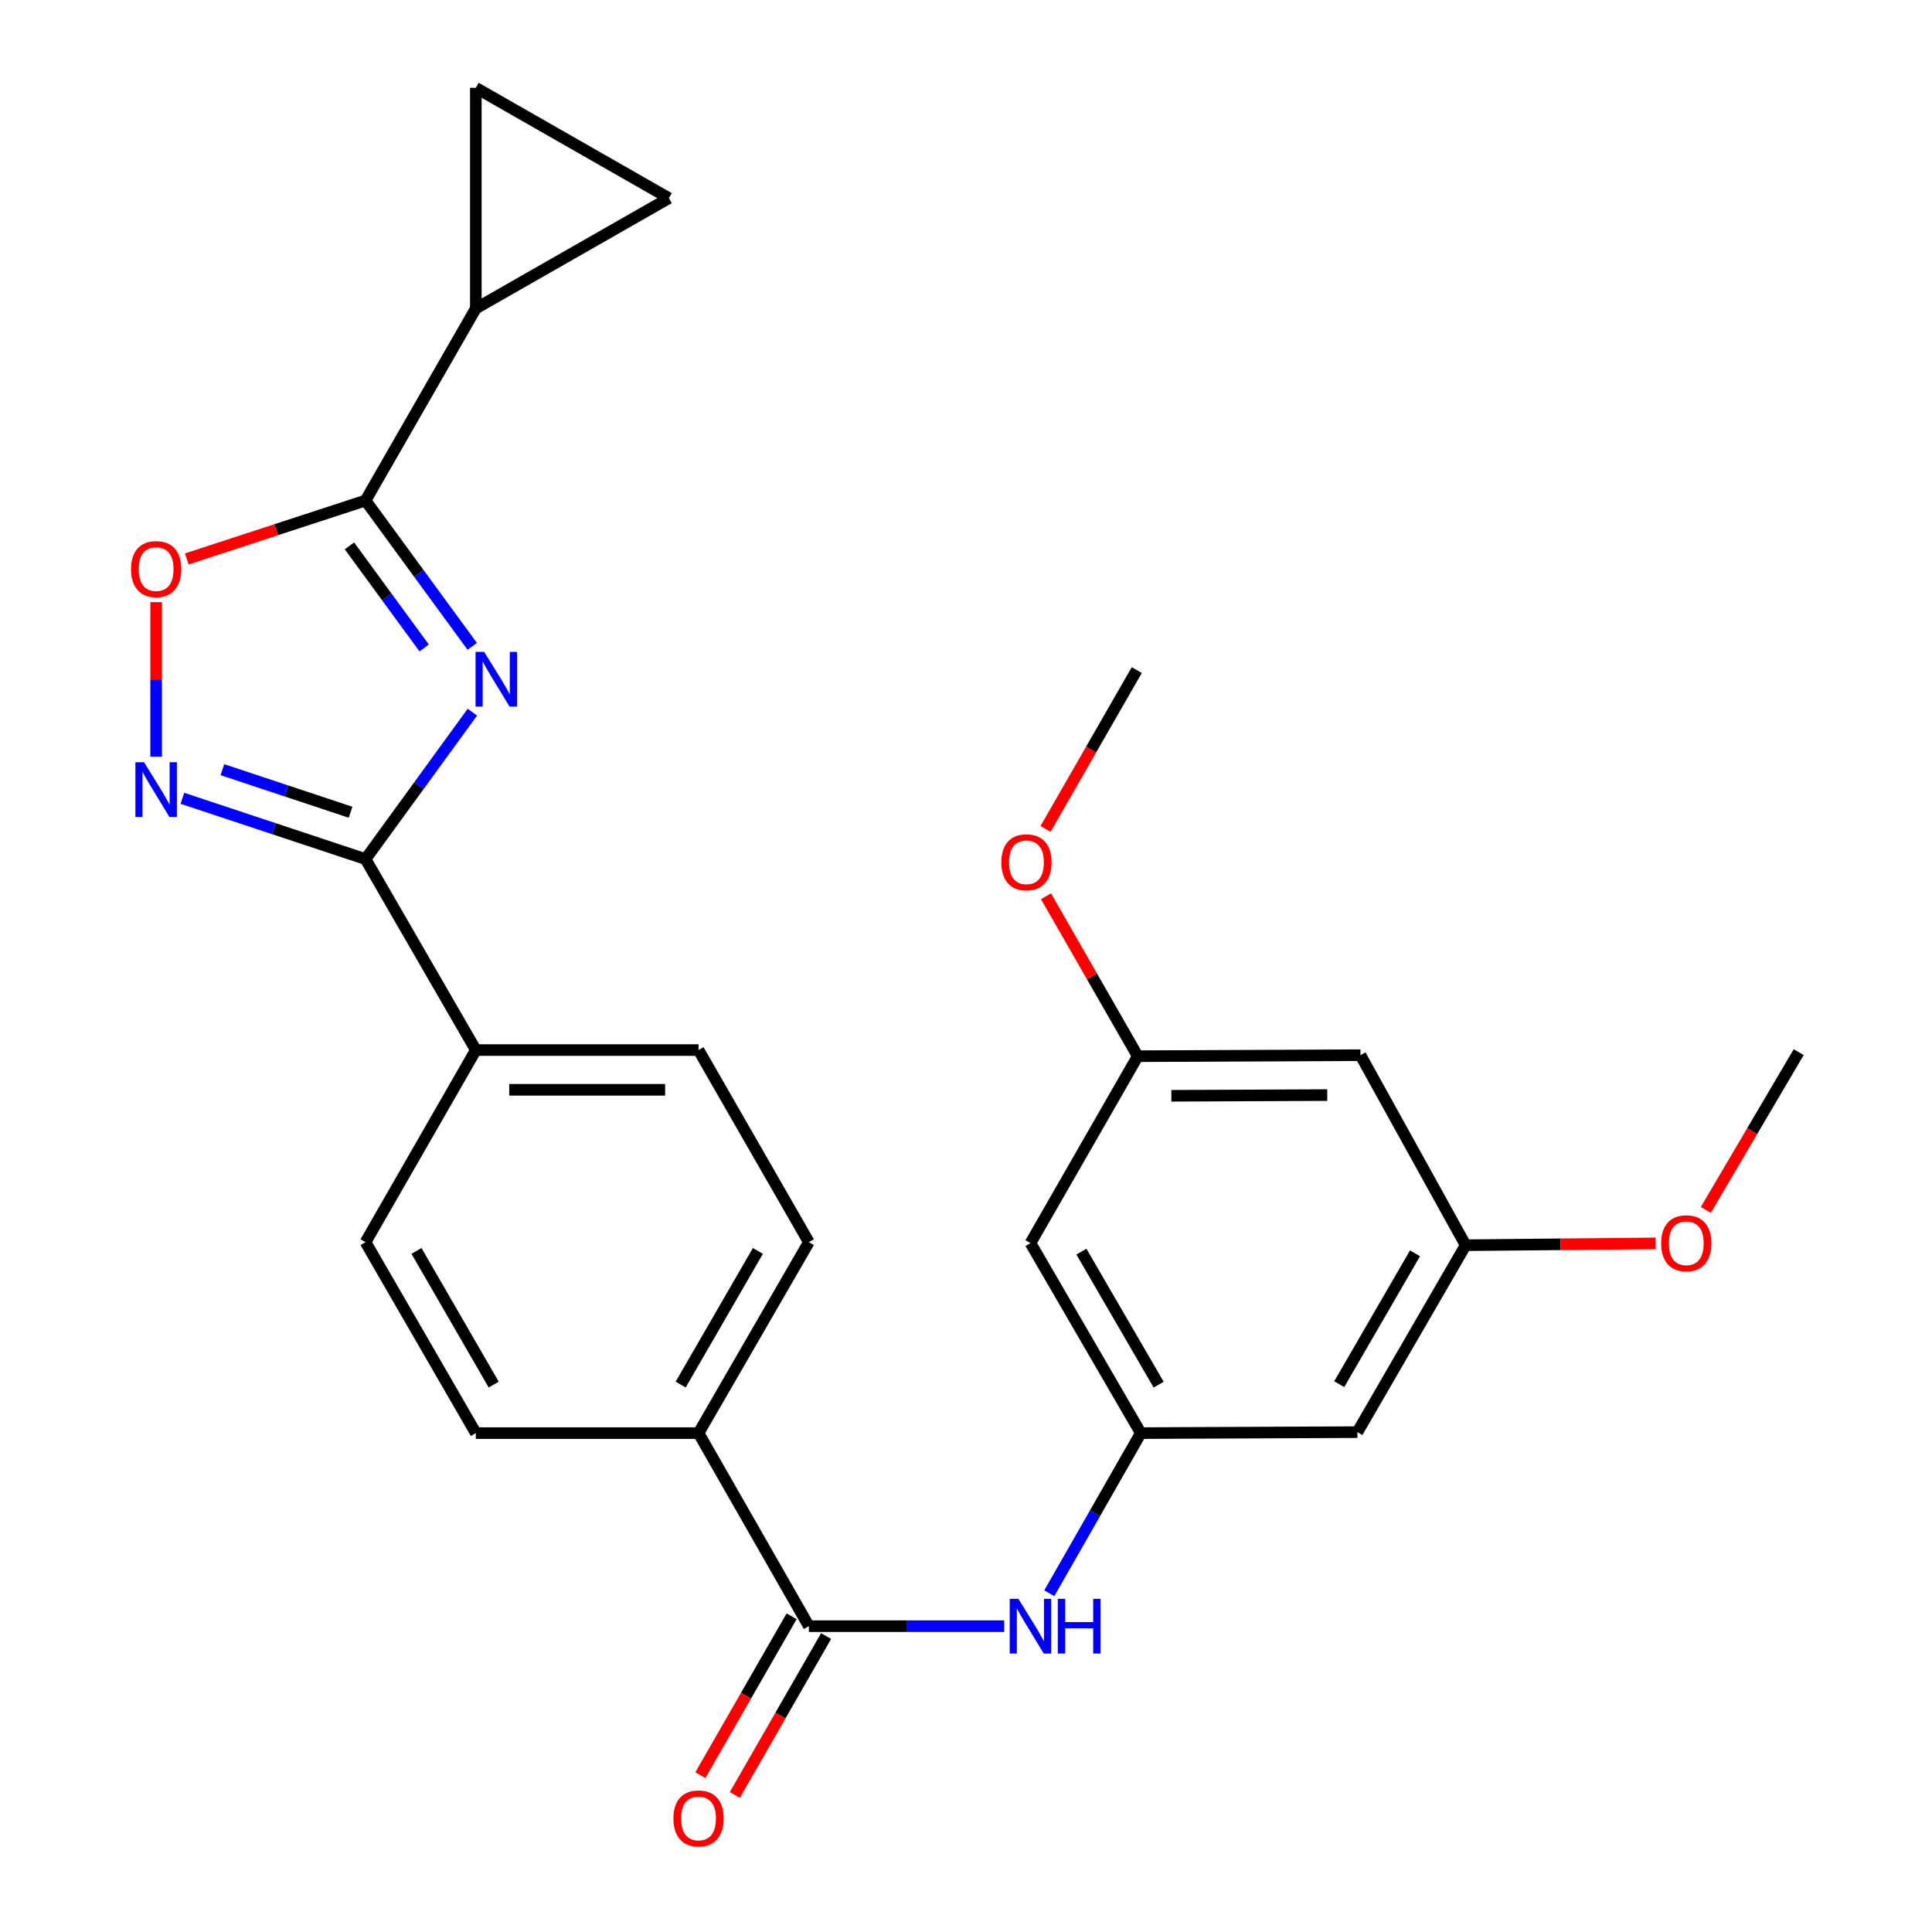 <?xml version='1.0' encoding='iso-8859-1'?>
<svg version='1.1' baseProfile='full'
              xmlns='http://www.w3.org/2000/svg'
                      xmlns:rdkit='http://www.rdkit.org/xml'
                      xmlns:xlink='http://www.w3.org/1999/xlink'
                  xml:space='preserve'
width='1000px' height='1000px' viewBox='0 0 1000 1000'>
<!-- END OF HEADER -->
<rect style='opacity:1.0;fill:#FFFFFF;stroke:none' width='1000' height='1000' x='0' y='0'> </rect>
<path class='bond-0' d='M 244.496,368.621 L 216.845,406.643' style='fill:none;fill-rule:evenodd;stroke:#0000FF;stroke-width:6px;stroke-linecap:butt;stroke-linejoin:miter;stroke-opacity:1' />
<path class='bond-0' d='M 216.845,406.643 L 189.193,444.666' style='fill:none;fill-rule:evenodd;stroke:#000000;stroke-width:6px;stroke-linecap:butt;stroke-linejoin:miter;stroke-opacity:1' />
<path class='bond-1' d='M 244.428,334.558 L 216.811,296.816' style='fill:none;fill-rule:evenodd;stroke:#0000FF;stroke-width:6px;stroke-linecap:butt;stroke-linejoin:miter;stroke-opacity:1' />
<path class='bond-1' d='M 216.811,296.816 L 189.193,259.074' style='fill:none;fill-rule:evenodd;stroke:#000000;stroke-width:6px;stroke-linecap:butt;stroke-linejoin:miter;stroke-opacity:1' />
<path class='bond-1' d='M 219.538,335.386 L 200.206,308.967' style='fill:none;fill-rule:evenodd;stroke:#0000FF;stroke-width:6px;stroke-linecap:butt;stroke-linejoin:miter;stroke-opacity:1' />
<path class='bond-1' d='M 200.206,308.967 L 180.874,282.547' style='fill:none;fill-rule:evenodd;stroke:#000000;stroke-width:6px;stroke-linecap:butt;stroke-linejoin:miter;stroke-opacity:1' />
<path class='bond-2' d='M 189.193,444.666 L 141.803,428.93' style='fill:none;fill-rule:evenodd;stroke:#000000;stroke-width:6px;stroke-linecap:butt;stroke-linejoin:miter;stroke-opacity:1' />
<path class='bond-2' d='M 141.803,428.93 L 94.412,413.195' style='fill:none;fill-rule:evenodd;stroke:#0000FF;stroke-width:6px;stroke-linecap:butt;stroke-linejoin:miter;stroke-opacity:1' />
<path class='bond-2' d='M 181.46,420.418 L 148.286,409.403' style='fill:none;fill-rule:evenodd;stroke:#000000;stroke-width:6px;stroke-linecap:butt;stroke-linejoin:miter;stroke-opacity:1' />
<path class='bond-2' d='M 148.286,409.403 L 115.113,398.388' style='fill:none;fill-rule:evenodd;stroke:#0000FF;stroke-width:6px;stroke-linecap:butt;stroke-linejoin:miter;stroke-opacity:1' />
<path class='bond-10' d='M 189.193,444.666 L 246.29,543.508' style='fill:none;fill-rule:evenodd;stroke:#000000;stroke-width:6px;stroke-linecap:butt;stroke-linejoin:miter;stroke-opacity:1' />
<path class='bond-3' d='M 189.193,259.074 L 142.93,274.186' style='fill:none;fill-rule:evenodd;stroke:#000000;stroke-width:6px;stroke-linecap:butt;stroke-linejoin:miter;stroke-opacity:1' />
<path class='bond-3' d='M 142.93,274.186 L 96.668,289.298' style='fill:none;fill-rule:evenodd;stroke:#FF0000;stroke-width:6px;stroke-linecap:butt;stroke-linejoin:miter;stroke-opacity:1' />
<path class='bond-5' d='M 189.193,259.074 L 246.29,159.649' style='fill:none;fill-rule:evenodd;stroke:#000000;stroke-width:6px;stroke-linecap:butt;stroke-linejoin:miter;stroke-opacity:1' />
<path class='bond-26' d='M 80.817,391.666 L 80.817,351.666' style='fill:none;fill-rule:evenodd;stroke:#0000FF;stroke-width:6px;stroke-linecap:butt;stroke-linejoin:miter;stroke-opacity:1' />
<path class='bond-26' d='M 80.817,351.666 L 80.817,311.665' style='fill:none;fill-rule:evenodd;stroke:#FF0000;stroke-width:6px;stroke-linecap:butt;stroke-linejoin:miter;stroke-opacity:1' />
<path class='bond-4' d='M 418.668,841.705 L 361.559,741.776' style='fill:none;fill-rule:evenodd;stroke:#000000;stroke-width:6px;stroke-linecap:butt;stroke-linejoin:miter;stroke-opacity:1' />
<path class='bond-6' d='M 418.668,841.705 L 469.218,841.705' style='fill:none;fill-rule:evenodd;stroke:#000000;stroke-width:6px;stroke-linecap:butt;stroke-linejoin:miter;stroke-opacity:1' />
<path class='bond-6' d='M 469.218,841.705 L 519.768,841.705' style='fill:none;fill-rule:evenodd;stroke:#0000FF;stroke-width:6px;stroke-linecap:butt;stroke-linejoin:miter;stroke-opacity:1' />
<path class='bond-14' d='M 409.747,836.581 L 386.128,877.7' style='fill:none;fill-rule:evenodd;stroke:#000000;stroke-width:6px;stroke-linecap:butt;stroke-linejoin:miter;stroke-opacity:1' />
<path class='bond-14' d='M 386.128,877.7 L 362.51,918.82' style='fill:none;fill-rule:evenodd;stroke:#FF0000;stroke-width:6px;stroke-linecap:butt;stroke-linejoin:miter;stroke-opacity:1' />
<path class='bond-14' d='M 427.588,846.829 L 403.97,887.948' style='fill:none;fill-rule:evenodd;stroke:#000000;stroke-width:6px;stroke-linecap:butt;stroke-linejoin:miter;stroke-opacity:1' />
<path class='bond-14' d='M 403.97,887.948 L 380.352,929.068' style='fill:none;fill-rule:evenodd;stroke:#FF0000;stroke-width:6px;stroke-linecap:butt;stroke-linejoin:miter;stroke-opacity:1' />
<path class='bond-8' d='M 246.29,159.649 L 346.23,102.563' style='fill:none;fill-rule:evenodd;stroke:#000000;stroke-width:6px;stroke-linecap:butt;stroke-linejoin:miter;stroke-opacity:1' />
<path class='bond-9' d='M 246.29,159.649 L 246.29,45.455' style='fill:none;fill-rule:evenodd;stroke:#000000;stroke-width:6px;stroke-linecap:butt;stroke-linejoin:miter;stroke-opacity:1' />
<path class='bond-7' d='M 543.113,824.667 L 566.799,783.222' style='fill:none;fill-rule:evenodd;stroke:#0000FF;stroke-width:6px;stroke-linecap:butt;stroke-linejoin:miter;stroke-opacity:1' />
<path class='bond-7' d='M 566.799,783.222 L 590.485,741.776' style='fill:none;fill-rule:evenodd;stroke:#000000;stroke-width:6px;stroke-linecap:butt;stroke-linejoin:miter;stroke-opacity:1' />
<path class='bond-12' d='M 590.485,741.776 L 533.376,643.425' style='fill:none;fill-rule:evenodd;stroke:#000000;stroke-width:6px;stroke-linecap:butt;stroke-linejoin:miter;stroke-opacity:1' />
<path class='bond-12' d='M 599.712,716.692 L 559.736,647.846' style='fill:none;fill-rule:evenodd;stroke:#000000;stroke-width:6px;stroke-linecap:butt;stroke-linejoin:miter;stroke-opacity:1' />
<path class='bond-13' d='M 590.485,741.776 L 702.587,741.273' style='fill:none;fill-rule:evenodd;stroke:#000000;stroke-width:6px;stroke-linecap:butt;stroke-linejoin:miter;stroke-opacity:1' />
<path class='bond-27' d='M 346.23,102.563 L 246.29,45.455' style='fill:none;fill-rule:evenodd;stroke:#000000;stroke-width:6px;stroke-linecap:butt;stroke-linejoin:miter;stroke-opacity:1' />
<path class='bond-18' d='M 246.29,543.508 L 361.559,543.508' style='fill:none;fill-rule:evenodd;stroke:#000000;stroke-width:6px;stroke-linecap:butt;stroke-linejoin:miter;stroke-opacity:1' />
<path class='bond-18' d='M 263.581,564.084 L 344.269,564.084' style='fill:none;fill-rule:evenodd;stroke:#000000;stroke-width:6px;stroke-linecap:butt;stroke-linejoin:miter;stroke-opacity:1' />
<path class='bond-19' d='M 246.29,543.508 L 189.193,642.945' style='fill:none;fill-rule:evenodd;stroke:#000000;stroke-width:6px;stroke-linecap:butt;stroke-linejoin:miter;stroke-opacity:1' />
<path class='bond-11' d='M 361.559,741.776 L 246.29,741.776' style='fill:none;fill-rule:evenodd;stroke:#000000;stroke-width:6px;stroke-linecap:butt;stroke-linejoin:miter;stroke-opacity:1' />
<path class='bond-28' d='M 361.559,741.776 L 418.668,642.945' style='fill:none;fill-rule:evenodd;stroke:#000000;stroke-width:6px;stroke-linecap:butt;stroke-linejoin:miter;stroke-opacity:1' />
<path class='bond-28' d='M 352.31,716.657 L 392.286,647.475' style='fill:none;fill-rule:evenodd;stroke:#000000;stroke-width:6px;stroke-linecap:butt;stroke-linejoin:miter;stroke-opacity:1' />
<path class='bond-15' d='M 533.376,643.425 L 588.896,546.686' style='fill:none;fill-rule:evenodd;stroke:#000000;stroke-width:6px;stroke-linecap:butt;stroke-linejoin:miter;stroke-opacity:1' />
<path class='bond-16' d='M 702.587,741.273 L 758.61,644.522' style='fill:none;fill-rule:evenodd;stroke:#000000;stroke-width:6px;stroke-linecap:butt;stroke-linejoin:miter;stroke-opacity:1' />
<path class='bond-16' d='M 693.185,716.45 L 732.4,648.725' style='fill:none;fill-rule:evenodd;stroke:#000000;stroke-width:6px;stroke-linecap:butt;stroke-linejoin:miter;stroke-opacity:1' />
<path class='bond-22' d='M 588.896,546.686 L 565.153,505.292' style='fill:none;fill-rule:evenodd;stroke:#000000;stroke-width:6px;stroke-linecap:butt;stroke-linejoin:miter;stroke-opacity:1' />
<path class='bond-22' d='M 565.153,505.292 L 541.411,463.898' style='fill:none;fill-rule:evenodd;stroke:#FF0000;stroke-width:6px;stroke-linecap:butt;stroke-linejoin:miter;stroke-opacity:1' />
<path class='bond-29' d='M 588.896,546.686 L 704.176,546.16' style='fill:none;fill-rule:evenodd;stroke:#000000;stroke-width:6px;stroke-linecap:butt;stroke-linejoin:miter;stroke-opacity:1' />
<path class='bond-29' d='M 606.282,567.182 L 686.978,566.814' style='fill:none;fill-rule:evenodd;stroke:#000000;stroke-width:6px;stroke-linecap:butt;stroke-linejoin:miter;stroke-opacity:1' />
<path class='bond-17' d='M 758.61,644.522 L 704.176,546.16' style='fill:none;fill-rule:evenodd;stroke:#000000;stroke-width:6px;stroke-linecap:butt;stroke-linejoin:miter;stroke-opacity:1' />
<path class='bond-23' d='M 758.61,644.522 L 807.785,644.05' style='fill:none;fill-rule:evenodd;stroke:#000000;stroke-width:6px;stroke-linecap:butt;stroke-linejoin:miter;stroke-opacity:1' />
<path class='bond-23' d='M 807.785,644.05 L 856.96,643.577' style='fill:none;fill-rule:evenodd;stroke:#FF0000;stroke-width:6px;stroke-linecap:butt;stroke-linejoin:miter;stroke-opacity:1' />
<path class='bond-21' d='M 361.559,543.508 L 418.668,642.945' style='fill:none;fill-rule:evenodd;stroke:#000000;stroke-width:6px;stroke-linecap:butt;stroke-linejoin:miter;stroke-opacity:1' />
<path class='bond-20' d='M 189.193,642.945 L 246.29,741.776' style='fill:none;fill-rule:evenodd;stroke:#000000;stroke-width:6px;stroke-linecap:butt;stroke-linejoin:miter;stroke-opacity:1' />
<path class='bond-20' d='M 215.574,647.477 L 255.542,716.659' style='fill:none;fill-rule:evenodd;stroke:#000000;stroke-width:6px;stroke-linecap:butt;stroke-linejoin:miter;stroke-opacity:1' />
<path class='bond-25' d='M 541.158,429.057 L 564.775,387.949' style='fill:none;fill-rule:evenodd;stroke:#FF0000;stroke-width:6px;stroke-linecap:butt;stroke-linejoin:miter;stroke-opacity:1' />
<path class='bond-25' d='M 564.775,387.949 L 588.393,346.84' style='fill:none;fill-rule:evenodd;stroke:#000000;stroke-width:6px;stroke-linecap:butt;stroke-linejoin:miter;stroke-opacity:1' />
<path class='bond-24' d='M 882.933,626.238 L 906.966,585.416' style='fill:none;fill-rule:evenodd;stroke:#FF0000;stroke-width:6px;stroke-linecap:butt;stroke-linejoin:miter;stroke-opacity:1' />
<path class='bond-24' d='M 906.966,585.416 L 930.998,544.594' style='fill:none;fill-rule:evenodd;stroke:#000000;stroke-width:6px;stroke-linecap:butt;stroke-linejoin:miter;stroke-opacity:1' />
<path  class='atom-0' d='M 250.627 337.424
L 259.907 352.424
Q 260.827 353.904, 262.307 356.584
Q 263.787 359.264, 263.867 359.424
L 263.867 337.424
L 267.627 337.424
L 267.627 365.744
L 263.747 365.744
L 253.787 349.344
Q 252.627 347.424, 251.387 345.224
Q 250.187 343.024, 249.827 342.344
L 249.827 365.744
L 246.147 365.744
L 246.147 337.424
L 250.627 337.424
' fill='#0000FF'/>
<path  class='atom-3' d='M 74.557 394.521
L 83.837 409.521
Q 84.757 411.001, 86.237 413.681
Q 87.717 416.361, 87.797 416.521
L 87.797 394.521
L 91.557 394.521
L 91.557 422.841
L 87.677 422.841
L 77.717 406.441
Q 76.557 404.521, 75.317 402.321
Q 74.117 400.121, 73.757 399.441
L 73.757 422.841
L 70.077 422.841
L 70.077 394.521
L 74.557 394.521
' fill='#0000FF'/>
<path  class='atom-4' d='M 67.817 294.556
Q 67.817 287.756, 71.177 283.956
Q 74.537 280.156, 80.817 280.156
Q 87.097 280.156, 90.457 283.956
Q 93.817 287.756, 93.817 294.556
Q 93.817 301.436, 90.417 305.356
Q 87.017 309.236, 80.817 309.236
Q 74.577 309.236, 71.177 305.356
Q 67.817 301.476, 67.817 294.556
M 80.817 306.036
Q 85.137 306.036, 87.457 303.156
Q 89.817 300.236, 89.817 294.556
Q 89.817 288.996, 87.457 286.196
Q 85.137 283.356, 80.817 283.356
Q 76.497 283.356, 74.137 286.156
Q 71.817 288.956, 71.817 294.556
Q 71.817 300.276, 74.137 303.156
Q 76.497 306.036, 80.817 306.036
' fill='#FF0000'/>
<path  class='atom-7' d='M 527.116 827.545
L 536.396 842.545
Q 537.316 844.025, 538.796 846.705
Q 540.276 849.385, 540.356 849.545
L 540.356 827.545
L 544.116 827.545
L 544.116 855.865
L 540.236 855.865
L 530.276 839.465
Q 529.116 837.545, 527.876 835.345
Q 526.676 833.145, 526.316 832.465
L 526.316 855.865
L 522.636 855.865
L 522.636 827.545
L 527.116 827.545
' fill='#0000FF'/>
<path  class='atom-7' d='M 547.516 827.545
L 551.356 827.545
L 551.356 839.585
L 565.836 839.585
L 565.836 827.545
L 569.676 827.545
L 569.676 855.865
L 565.836 855.865
L 565.836 842.785
L 551.356 842.785
L 551.356 855.865
L 547.516 855.865
L 547.516 827.545
' fill='#0000FF'/>
<path  class='atom-15' d='M 348.559 941.21
Q 348.559 934.41, 351.919 930.61
Q 355.279 926.81, 361.559 926.81
Q 367.839 926.81, 371.199 930.61
Q 374.559 934.41, 374.559 941.21
Q 374.559 948.09, 371.159 952.01
Q 367.759 955.89, 361.559 955.89
Q 355.319 955.89, 351.919 952.01
Q 348.559 948.13, 348.559 941.21
M 361.559 952.69
Q 365.879 952.69, 368.199 949.81
Q 370.559 946.89, 370.559 941.21
Q 370.559 935.65, 368.199 932.85
Q 365.879 930.01, 361.559 930.01
Q 357.239 930.01, 354.879 932.81
Q 352.559 935.61, 352.559 941.21
Q 352.559 946.93, 354.879 949.81
Q 357.239 952.69, 361.559 952.69
' fill='#FF0000'/>
<path  class='atom-23' d='M 518.284 446.323
Q 518.284 439.523, 521.644 435.723
Q 525.004 431.923, 531.284 431.923
Q 537.564 431.923, 540.924 435.723
Q 544.284 439.523, 544.284 446.323
Q 544.284 453.203, 540.884 457.123
Q 537.484 461.003, 531.284 461.003
Q 525.044 461.003, 521.644 457.123
Q 518.284 453.243, 518.284 446.323
M 531.284 457.803
Q 535.604 457.803, 537.924 454.923
Q 540.284 452.003, 540.284 446.323
Q 540.284 440.763, 537.924 437.963
Q 535.604 435.123, 531.284 435.123
Q 526.964 435.123, 524.604 437.923
Q 522.284 440.723, 522.284 446.323
Q 522.284 452.043, 524.604 454.923
Q 526.964 457.803, 531.284 457.803
' fill='#FF0000'/>
<path  class='atom-24' d='M 859.815 643.505
Q 859.815 636.705, 863.175 632.905
Q 866.535 629.105, 872.815 629.105
Q 879.095 629.105, 882.455 632.905
Q 885.815 636.705, 885.815 643.505
Q 885.815 650.385, 882.415 654.305
Q 879.015 658.185, 872.815 658.185
Q 866.575 658.185, 863.175 654.305
Q 859.815 650.425, 859.815 643.505
M 872.815 654.985
Q 877.135 654.985, 879.455 652.105
Q 881.815 649.185, 881.815 643.505
Q 881.815 637.945, 879.455 635.145
Q 877.135 632.305, 872.815 632.305
Q 868.495 632.305, 866.135 635.105
Q 863.815 637.905, 863.815 643.505
Q 863.815 649.225, 866.135 652.105
Q 868.495 654.985, 872.815 654.985
' fill='#FF0000'/>
</svg>
